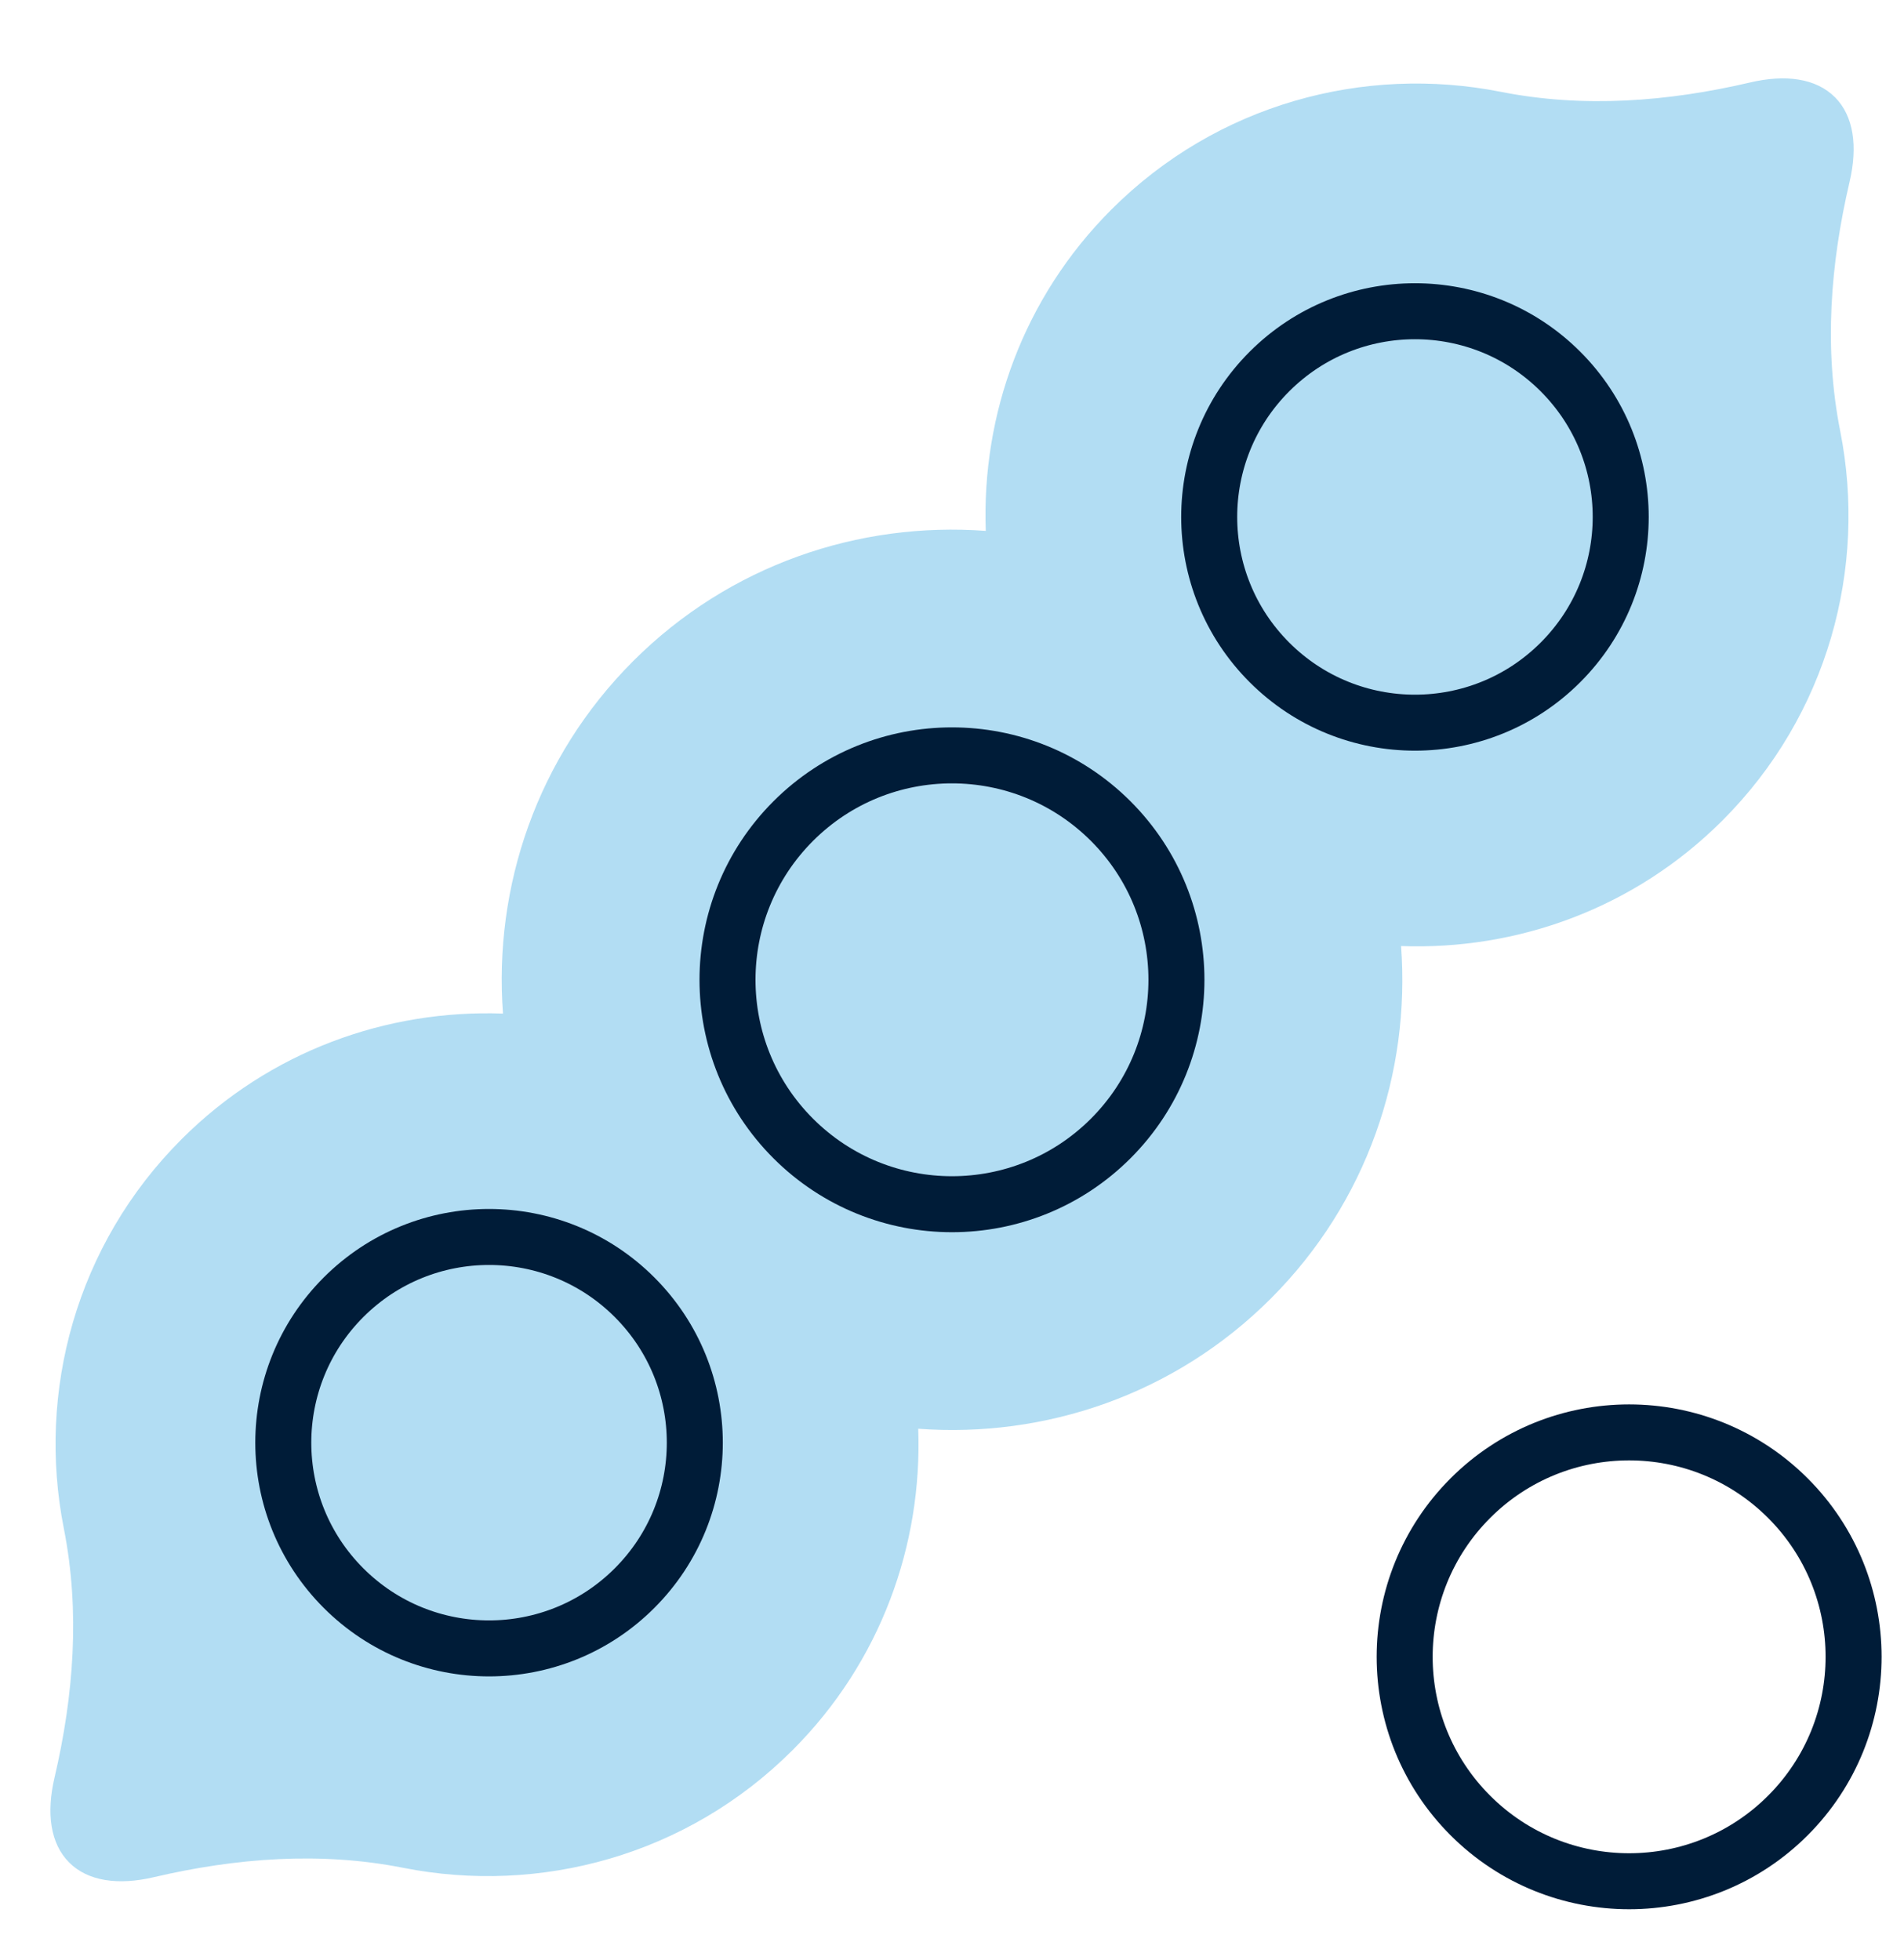 <svg viewBox="0 0 34 35" version="1.1" height="35" width="34" xmlns="http://www.w3.org/2000/svg" id="Layer_1">
  
  <defs>
    <style>
      .st0 {
        fill: none;
        stroke: #001c38;
        stroke-linecap: round;
        stroke-linejoin: round;
      }

      .st1 {
        fill: #b2ddf3;
      }
    </style>
  </defs>
  <g id="g1285">
    <g id="g1307">
      <path d="M32.765,1.735c-.336-.336-.879-.411-1.513-.262-1.467.343-2.974.46-4.452.167-2.439-.483-5.067.215-6.954,2.103-1.576,1.576-2.318,3.67-2.243,5.739-2.258-.168-4.574.603-6.296,2.325-1.723,1.723-2.494,4.038-2.325,6.296-2.069-.075-4.163.667-5.739,2.243-1.887,1.887-2.586,4.515-2.103,6.954.293,1.478.176,2.985-.167,4.452-.148.634-.074,1.176.262,1.513.336.336.879.411,1.513.262,1.467-.343,2.974-.46,4.452-.167,2.439.483,5.067-.215,6.954-2.103,1.576-1.576,2.318-3.67,2.243-5.739,2.258.168,4.574-.603,6.296-2.325,1.723-1.723,2.494-4.038,2.326-6.296,2.069.076,4.163-.666,5.739-2.243,1.887-1.887,2.586-4.514,2.103-6.954-.293-1.478-.176-2.985.167-4.452.148-.634.074-1.176-.262-1.513Z" class="st1" id="path1309"></path>
    </g>
    <g id="g1291">
      <path d="M19.834,20.334c-1.565,1.565-4.103,1.565-5.669,0-1.565-1.565-1.565-4.103,0-5.669,1.565-1.565,4.103-1.565,5.669,0,1.565,1.565,1.565,4.103,0,5.669Z" class="st0" id="path1293"></path>
    </g>
    <g id="g1295">
      <path d="M31.926,32.426c-1.565,1.565-4.103,1.565-5.669,0-1.565-1.565-1.565-4.103,0-5.669,1.565-1.565,4.103-1.565,5.669,0,1.565,1.565,1.565,4.103,0,5.669Z" class="st0" id="path1297"></path>
    </g>
    <g id="g1299">
      <path d="M27.865,11.831c-1.435,1.435-3.761,1.435-5.196,0-1.435-1.435-1.435-3.761,0-5.196,1.435-1.435,3.761-1.435,5.196,0,1.435,1.435,1.435,3.761,0,5.196Z" class="st0" id="path1301"></path>
    </g>
    <g id="g1303">
      <path d="M11.331,28.365c-1.435,1.435-3.761,1.435-5.196,0-1.435-1.435-1.435-3.761,0-5.196,1.435-1.435,3.761-1.435,5.196,0,1.435,1.435,1.435,3.761,0,5.196Z" class="st0" id="path1305"></path>
    </g>
  </g>
</svg>